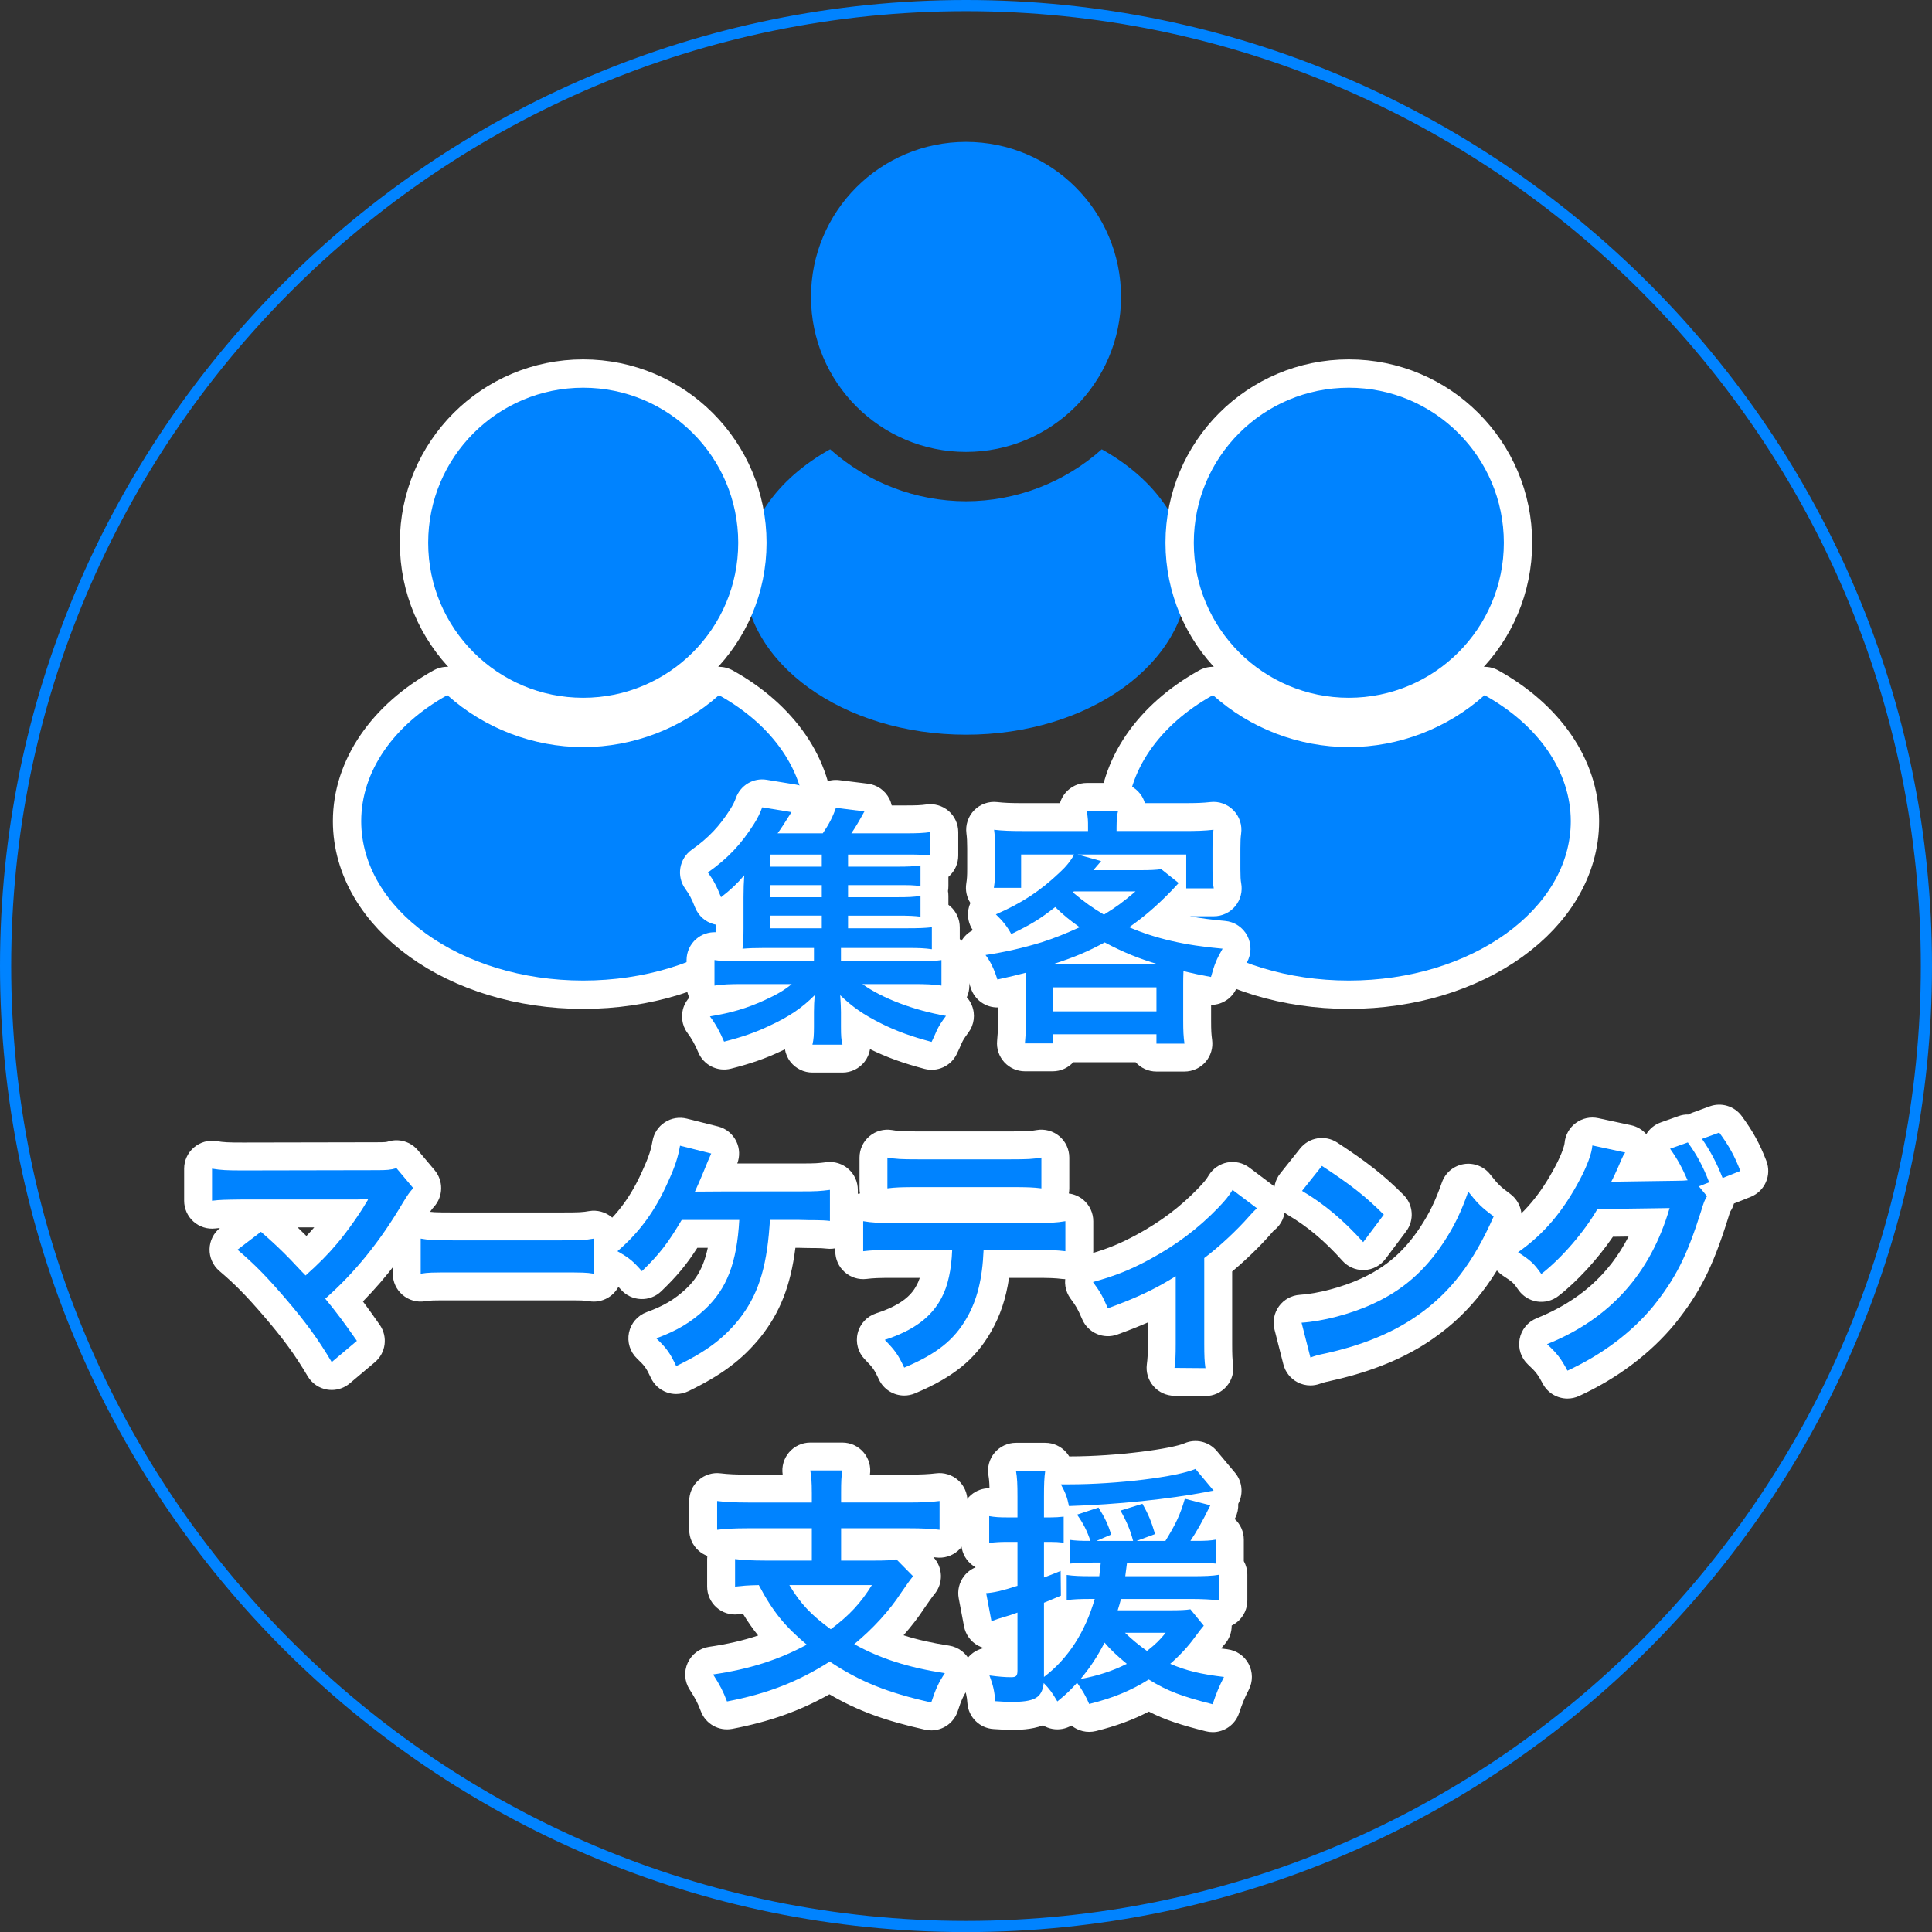 <?xml version="1.0" encoding="UTF-8"?><svg id="_レイヤー_2" xmlns="http://www.w3.org/2000/svg" viewBox="0 0 352.038 352.055"><rect x="0" y="0" width="352.038" height="352.055" fill="#333333" stroke="none"/><defs><style>.cls-1{fill:none;stroke:#fff;stroke-linecap:round;stroke-linejoin:round;stroke-width:10.325px;}.cls-2{fill:#0083ff;}.cls-3{fill:#fff;}</style></defs><g id="_レイヤー_1-2"><path class="cls-2" d="m176.019,352.055C78.962,352.055,0,273.09,0,176.027S78.962,0,176.019,0s176.019,78.965,176.019,176.027-78.962,176.027-176.019,176.027Zm0-350.018C80.086,2.037,2.038,80.089,2.038,176.027s78.048,173.99,173.981,173.99,173.981-78.052,173.981-173.99S271.952,2.037,176.019,2.037Z"/><path class="cls-2" d="m176.019,25.853c-15.601,0-28.244,12.643-28.244,28.244s12.644,28.252,28.244,28.252,28.249-12.649,28.249-28.252-12.648-28.244-28.249-28.244h0Zm-24.755,56.013c-9.888,5.497-15.68,13.969-15.692,22.954.006,16.043,18.109,29.053,40.447,29.053s40.447-13.01,40.447-29.053c-.019-8.985-5.822-17.451-15.71-22.948-6.809,6.081-15.607,9.449-24.736,9.468-9.136-.019-17.946-3.386-24.755-9.474h0Z"/><path class="cls-1" d="m245.772,70.649c-15.601,0-28.244,12.643-28.244,28.244s12.644,28.252,28.244,28.252,28.249-12.649,28.249-28.252-12.648-28.244-28.249-28.244h0Zm-24.755,56.013c-9.888,5.497-15.68,13.969-15.692,22.954.006,16.043,18.109,29.053,40.447,29.053s40.447-13.01,40.447-29.053c-.019-8.985-5.822-17.451-15.71-22.948-6.809,6.081-15.607,9.449-24.736,9.468-9.136-.019-17.946-3.386-24.755-9.474h0Z"/><path class="cls-2" d="m245.772,70.649c-15.601,0-28.244,12.643-28.244,28.244s12.644,28.252,28.244,28.252,28.249-12.649,28.249-28.252-12.648-28.244-28.249-28.244h0Zm-24.755,56.013c-9.888,5.497-15.68,13.969-15.692,22.954.006,16.043,18.109,29.053,40.447,29.053s40.447-13.01,40.447-29.053c-.019-8.985-5.822-17.451-15.71-22.948-6.809,6.081-15.607,9.449-24.736,9.468-9.136-.019-17.946-3.386-24.755-9.474h0Z"/><path class="cls-1" d="m106.266,70.649c-15.601,0-28.244,12.643-28.244,28.244s12.644,28.252,28.244,28.252,28.249-12.649,28.249-28.252-12.648-28.244-28.249-28.244h0Zm-24.755,56.013c-9.888,5.497-15.68,13.969-15.692,22.954.006,16.043,18.109,29.053,40.447,29.053s40.447-13.01,40.447-29.053c-.019-8.985-5.822-17.451-15.71-22.948-6.809,6.081-15.607,9.449-24.736,9.468-9.136-.019-17.946-3.386-24.755-9.474h0Z"/><path class="cls-2" d="m106.266,70.649c-15.601,0-28.244,12.643-28.244,28.244s12.644,28.252,28.244,28.252,28.249-12.649,28.249-28.252-12.648-28.244-28.249-28.244h0Zm-24.755,56.013c-9.888,5.497-15.68,13.969-15.692,22.954.006,16.043,18.109,29.053,40.447,29.053s40.447-13.01,40.447-29.053c-.019-8.985-5.822-17.451-15.71-22.948-6.809,6.081-15.607,9.449-24.736,9.468-9.136-.019-17.946-3.386-24.755-9.474h0Z"/><path class="cls-3" d="m153.513,195.437h-5.475c-1.547,0-3.009-.704-3.974-1.913-.544-.682-.897-1.482-1.039-2.322-.25.12-.505.241-.766.361-2.756,1.303-5.481,2.255-9.074,3.166-2.437.616-4.96-.639-5.936-2.956-.603-1.433-1.193-2.492-1.973-3.543-1.056-1.424-1.295-3.294-.63-4.938.229-.566.554-1.077.953-1.516-.323-.676-.496-1.424-.496-2.19v-4.646c0-1.479.644-2.885,1.764-3.851.981-.847,2.242-1.26,3.523-1.23.003-.211.004-.434.004-.669v-.718c-.116-.023-.231-.05-.346-.081-1.546-.421-2.803-1.547-3.393-3.037-.639-1.616-1.008-2.317-1.793-3.411-.791-1.102-1.11-2.474-.885-3.811.225-1.338.975-2.53,2.084-3.312,3.023-2.132,5.065-4.285,7.046-7.433.414-.65.765-1.357.976-1.96.815-2.33,3.185-3.749,5.621-3.339l5.337.874c1.144.187,2.172.755,2.933,1.589,1.023-1.679,2.953-2.651,4.968-2.399l5.199.645c1.677.208,3.142,1.235,3.907,2.742.199.392.344.803.435,1.222h2.531c1.949,0,2.864-.042,3.765-.176,1.462-.212,2.947.215,4.066,1.181,1.119.966,1.763,2.371,1.763,3.85v4.278c0,1.454-.622,2.838-1.71,3.803-.028.025-.056.05-.085.074v1.689c0,.303-.027.604-.08.897.053.294.08.594.08.897v1.609c.127.093.249.192.368.298,1.083.965,1.703,2.347,1.703,3.797v2.144c1.111.965,1.749,2.364,1.749,3.837v4.646c0,.744-.163,1.47-.468,2.13.39.437.708.942.932,1.502.656,1.639.415,3.499-.635,4.917-.821,1.108-.974,1.401-1.193,1.863-.015.032-.031.065-.047.098-.025.057-.172.392-.379.877-.039.092-.082.184-.127.273l-.067.146c-.096.207-.212.458-.347.729-1.078,2.155-3.523,3.258-5.854,2.64-3.954-1.051-6.939-2.133-9.914-3.598-.135.835-.478,1.635-1.012,2.318-.964,1.234-2.442,1.956-4.008,1.956Z"/><path class="cls-3" d="m215.828,195.253h-5.106c-1.509,0-2.865-.658-3.797-1.702h-11.357c-.93,1.018-2.268,1.656-3.755,1.656h-5.061c-1.431,0-2.796-.604-3.76-1.661-.964-1.059-1.437-2.474-1.303-3.898.148-1.573.208-2.662.208-3.759v-2.323c-2.25.079-4.335-1.363-5.02-3.587-.389-1.263-.825-2.198-1.333-2.859-1.099-1.429-1.359-3.333-.684-5.004.466-1.154,1.33-2.078,2.407-2.627-.748-1.09-1.049-2.443-.811-3.771.074-.412.197-.808.363-1.181-.675-1.047-.947-2.312-.747-3.559.129-.805.166-1.398.166-2.646v-3.727c0-1.213-.038-1.957-.141-2.746-.203-1.554.322-3.115,1.423-4.23,1.101-1.116,2.655-1.662,4.211-1.478,1.216.143,2.477.195,4.652.195h6.753c.199-.691.545-1.342,1.024-1.902.966-1.128,2.377-1.778,3.863-1.778h5.705c1.596,0,3.099.749,4.06,2.023.38.504.657,1.066.827,1.657h7.12c2.326,0,3.494-.048,4.806-.197,1.565-.185,3.124.377,4.222,1.507s1.611,2.703,1.388,4.263c-.097.681-.133,1.409-.133,2.687v3.818c0,1.251.041,1.975.141,2.498.284,1.488-.111,3.026-1.077,4.193-.966,1.168-2.402,1.844-3.918,1.844h-4.363c1.978.364,4.104.644,6.415.846,1.727.15,3.258,1.171,4.062,2.707.804,1.536.77,3.376-.09,4.882-.863,1.51-1.08,1.979-1.627,3.975-.613,2.235-2.639,3.73-4.879,3.739v2.828c0,1.896.046,2.546.182,3.538.201,1.456-.238,2.927-1.204,4.035s-2.363,1.744-3.833,1.744Z"/><path class="cls-3" d="m60.444,253.274c-.284,0-.569-.024-.853-.072-1.474-.251-2.763-1.138-3.524-2.426-2.274-3.848-4.42-6.794-7.917-10.87-3.307-3.843-5.295-5.865-8.176-8.317-1.172-.997-1.829-2.471-1.788-4.009.04-1.493.735-2.892,1.896-3.825-.266.022-.533.051-.871.089-1.439.168-2.88-.295-3.96-1.259-1.08-.965-1.698-2.345-1.698-3.793v-5.843c0-1.491.654-2.906,1.79-3.872,1.135-.967,2.637-1.388,4.109-1.147,1.346.219,2.074.257,4.867.257l24.288-.046c1.655,0,1.781-.037,2.198-.16,1.937-.57,4.029.058,5.329,1.603l3.059,3.635c1.628,1.935,1.588,4.771-.094,6.657-.46.517-.556.624-1.372,1.969-3.461,5.868-7.285,10.919-11.596,15.296.947,1.265,1.942,2.651,3.076,4.282,1.5,2.156,1.111,5.101-.899,6.793l-4.589,3.864c-.924.777-2.086,1.195-3.275,1.195Zm-6.209-29.627c.534.509,1.055,1.021,1.601,1.57.503-.529.974-1.051,1.419-1.57h-3.02Z"/><path class="cls-3" d="m108.199,237.173c-.262,0-.524-.021-.787-.062-1.041-.163-1.081-.169-5.213-.169h-19.543c-4.131,0-4.172.006-5.213.169-1.468.228-2.963-.193-4.092-1.16-1.129-.966-1.779-2.377-1.779-3.863v-6.396c0-1.498.661-2.92,1.806-3.886,1.145-.967,2.658-1.376,4.135-1.127,1.208.207,1.586.25,5.106.25h19.617c3.52,0,3.899-.043,5.107-.25,1.477-.248,2.99.161,4.134,1.127,1.145.966,1.806,2.388,1.806,3.886v6.396c0,1.486-.65,2.897-1.779,3.863-.927.794-2.102,1.222-3.306,1.222Z"/><path class="cls-3" d="m123.212,254.011c-.576,0-1.153-.098-1.706-.295-1.283-.457-2.329-1.409-2.904-2.645-.829-1.78-1.112-2.177-2.529-3.528-1.27-1.212-1.825-2.994-1.467-4.713.358-1.719,1.577-3.132,3.225-3.737,3.127-1.149,5.069-2.3,7.167-4.246,1.77-1.658,3.166-3.708,3.969-7.474h-1.906c-2.018,3.146-3.746,5.189-6.568,7.913-1,.965-2.351,1.479-3.738,1.422-1.388-.057-2.693-.678-3.61-1.721-1.293-1.471-1.572-1.672-3.159-2.577-1.437-.819-2.385-2.286-2.543-3.933-.158-1.646.495-3.266,1.75-4.343,3.441-2.953,5.872-6.299,7.881-10.848,1.21-2.635,1.572-3.918,1.826-5.39.241-1.395,1.052-2.625,2.237-3.396s2.639-1.015,4.012-.67l5.681,1.427c1.478.371,2.711,1.386,3.361,2.764.593,1.258.642,2.697.15,3.984,2.641,0,6.286,0,11.377,0,2.987,0,3.312-.04,4.872-.236,1.448-.181,2.904.268,3.998,1.232s1.721,2.354,1.721,3.812v5.659c0,1.456-.624,2.842-1.714,3.807-1.09.966-2.542,1.418-3.987,1.24q-.829-.101-2.049-.101c-.589,0-1.58,0-2.969-.046h-.655c-.888,6.978-2.829,11.849-6.387,16.306-3.297,4.068-7.092,6.905-13.121,9.824-.697.337-1.455.508-2.215.508Z"/><path class="cls-3" d="m164.761,254.287c-1.92,0-3.752-1.094-4.612-2.939-.83-1.781-1.046-2.09-2.575-3.662-1.225-1.26-1.713-3.062-1.29-4.768.422-1.705,1.695-3.071,3.366-3.613,5.035-1.635,6.606-3.63,7.412-5.186.159-.296.349-.709.537-1.271h-4.762c-2.857,0-3.664.044-4.957.195-1.442.17-2.887-.285-3.972-1.251-1.085-.965-1.705-2.347-1.705-3.799v-5.475c0-1.494.657-2.913,1.798-3.879.773-.655,1.716-1.058,2.702-1.172-.057-.305-.086-.615-.086-.93v-5.613c0-1.498.661-2.921,1.806-3.887,1.145-.966,2.659-1.377,4.135-1.125,1.202.205,1.746.249,4.78.249h16.781c3.034,0,3.578-.044,4.78-.249,1.477-.252,2.99.159,4.135,1.125,1.145.966,1.806,2.389,1.806,3.887v5.613c0,.316-.029.629-.087.935.971.121,1.897.521,2.659,1.166,1.14.967,1.798,2.386,1.798,3.88v5.475c0,1.452-.621,2.834-1.705,3.799-1.085.966-2.53,1.425-3.972,1.251-1.293-.151-2.101-.195-4.957-.195h-4.714c-.563,3.791-1.626,6.933-3.29,9.826-2.882,5.037-6.894,8.288-13.841,11.214-.644.271-1.312.399-1.971.399Z"/><path class="cls-3" d="m219.65,254.379h-.042l-5.638-.047c-1.456-.013-2.838-.648-3.794-1.747-.956-1.099-1.395-2.555-1.206-3.999.134-1.021.176-1.667.176-3.709v-3.905c-1.644.72-3.442,1.429-5.537,2.194-2.529.924-5.34-.282-6.411-2.753-.816-1.883-1.028-2.294-2.129-3.78-.996-1.344-1.268-3.093-.725-4.676.542-1.582,1.829-2.797,3.44-3.248,3.755-1.051,6.106-1.989,9.314-3.72,4.408-2.402,7.863-5,11.18-8.409,1.281-1.349,1.532-1.696,1.965-2.407.746-1.228,1.977-2.082,3.387-2.354,1.411-.271,2.87.068,4.017.933l4.458,3.358c1.242.937,1.988,2.39,2.024,3.944s-.642,3.041-1.84,4.033c-.119.099-.202.164-.275.23-.119.122-.278.315-.607.696-1.941,2.207-4.481,4.654-6.891,6.67v13.192c0,1.963.039,2.851.161,3.653.224,1.473-.209,2.969-1.185,4.094-.966,1.115-2.369,1.755-3.842,1.755Z"/><path class="cls-3" d="m238.779,252.446c-.818,0-1.633-.197-2.372-.587-1.272-.671-2.201-1.85-2.556-3.243l-1.617-6.349c-.374-1.469-.073-3.026.819-4.251.893-1.224,2.285-1.986,3.797-2.079,3.223-.197,7.792-1.408,11.112-2.944,4.594-2.089,7.936-5,10.867-9.452,1.674-2.562,2.736-4.761,3.909-8.094.616-1.749,2.134-3.023,3.964-3.327,1.828-.308,3.678.412,4.826,1.868,1.445,1.834,1.823,2.201,3.672,3.575,1.905,1.416,2.577,3.962,1.619,6.134-4.08,9.247-8.888,15.461-15.591,20.148-5.012,3.517-11.05,6.035-18.452,7.695q-1.469.31-2.249.595c-.566.207-1.158.311-1.748.311Zm9.614-21.024c-1.444,0-2.823-.614-3.79-1.696-3.22-3.602-6.376-6.253-9.932-8.345-1.269-.747-2.153-2.008-2.421-3.456-.268-1.448.104-2.942,1.022-4.094l3.627-4.555c1.636-2.054,4.566-2.525,6.762-1.087,5.564,3.642,8.5,5.958,12.082,9.534,1.792,1.788,1.995,4.622.477,6.648l-3.759,5.015c-.914,1.22-2.327,1.965-3.849,2.03-.073.003-.147.005-.22.005Z"/><path class="cls-3" d="m285.613,254.84c-1.834,0-3.599-.996-4.505-2.722-.858-1.633-1.281-2.183-2.665-3.462-1.28-1.184-1.865-2.939-1.549-4.654.316-1.714,1.487-3.147,3.105-3.797,7.693-3.092,13.22-7.992,16.747-14.889l-2.851.04c-2.752,4.032-6.511,8.148-9.937,10.799-1.102.853-2.506,1.218-3.884,1.004-1.378-.211-2.608-.979-3.403-2.124-.85-1.223-.959-1.38-2.828-2.592-1.418-.919-2.287-2.482-2.319-4.173-.031-1.689.779-3.285,2.163-4.256,4.012-2.815,7.016-6.378,9.741-11.549,1.227-2.324,1.624-3.763,1.662-4.199.129-1.451.875-2.778,2.048-3.643,1.173-.865,2.661-1.185,4.086-.878l5.987,1.288c1.089.234,2.053.814,2.764,1.63.601-.983,1.526-1.745,2.635-2.14l3.234-1.15c.592-.21,1.202-.312,1.803-.293.234-.131.479-.243.734-.337l3.146-1.149c2.122-.774,4.503-.056,5.841,1.765,2.05,2.788,3.268,5.003,4.492,8.171,1.005,2.601-.271,5.525-2.861,6.557l-3.05,1.215c-.138.507-.357.999-.657,1.455l-.011.018c-.032.067-.149.366-.458,1.404-2.774,8.813-5.125,13.442-9.695,19.123-4.453,5.374-10.451,9.874-17.392,13.07-.688.317-1.411.468-2.124.468Z"/><path class="cls-3" d="m169.688,315.3c-.367,0-.738-.04-1.11-.123-7.328-1.634-12.378-3.476-17.446-6.454-5.422,3.058-10.886,4.987-17.705,6.3-2.434.462-4.852-.887-5.722-3.208-.554-1.478-.975-2.291-2.046-3.957-.935-1.454-1.067-3.283-.351-4.856s2.183-2.676,3.893-2.925c3.306-.482,6.225-1.151,8.944-2.066-.983-1.216-1.882-2.505-2.761-3.948-.252.023-.511.051-.801.081l-.121.013c-1.432.155-2.861-.316-3.93-1.281-1.07-.964-1.68-2.336-1.68-3.776v-5.015c0-.193.011-.386.033-.576-.571-.214-1.105-.531-1.573-.942-1.098-.966-1.727-2.356-1.727-3.818v-5.245c0-1.459.627-2.848,1.72-3.812,1.094-.966,2.549-1.417,3.997-1.232,1.289.161,2.872.236,4.98.236h6.335c-.22-1.455.203-2.936,1.159-4.057.966-1.133,2.38-1.786,3.869-1.786h5.843c1.501,0,2.925.663,3.891,1.812.942,1.12,1.354,2.589,1.137,4.031h7.071c2.119,0,3.742-.076,4.96-.234,1.45-.19,2.911.259,4.009,1.224,1.098.966,1.728,2.357,1.728,3.819v5.245c0,1.47-.636,2.867-1.743,3.833-1.108.965-2.579,1.406-4.035,1.204-.124-.017-.266-.034-.43-.052,1.764,1.878,1.846,4.788.174,6.765-.371.438-1.201,1.64-1.822,2.54-1.097,1.674-2.37,3.329-3.788,4.932,2.467.796,5.182,1.407,8.294,1.883,1.723.263,3.192,1.391,3.891,2.988.699,1.597.531,3.44-.445,4.886-.831,1.229-1.197,2.027-1.864,4.069-.695,2.127-2.674,3.506-4.83,3.506Z"/><path class="cls-3" d="m220.96,315.622c-.415,0-.836-.052-1.255-.158-4.397-1.118-7.328-2.02-10.378-3.585-2.909,1.517-5.988,2.643-9.645,3.547-1.605.395-3.242-.019-4.449-1.008-1.04.608-2.272.833-3.474.614-.614-.111-1.195-.333-1.718-.647-2.169.822-4.502.822-5.933.822-.637,0-1.272-.039-2.537-.116l-.53-.032c-2.538-.153-4.573-2.158-4.764-4.694-.097-1.298-.25-1.971-.743-3.273-.634-1.676-.339-3.562.776-4.965.762-.958,1.83-1.594,2.996-1.824-.397-.109-.784-.268-1.15-.475-1.304-.736-2.217-2.01-2.495-3.481l-.966-5.107c-.271-1.43.085-2.907.975-4.058.554-.716,1.283-1.263,2.104-1.597-.328-.183-.637-.401-.921-.655-1.078-.965-1.695-2.344-1.695-3.79v-4.877c0-1.501.663-2.925,1.811-3.891.938-.789,2.122-1.211,3.329-1.193-.021-1.071-.075-1.668-.19-2.334-.255-1.478.156-2.992,1.122-4.14.966-1.146,2.389-1.809,3.889-1.809h5.336c1.474,0,2.875.64,3.841,1.753.199.229.376.475.529.731h.001c8.968,0,18.76-1.427,20.985-2.388,2.065-.895,4.472-.323,5.916,1.403l3.312,3.956c1.203,1.437,1.518,3.419.82,5.157-.071.177-.151.347-.239.512.044.857-.129,1.723-.517,2.511-.042.085-.083.168-.124.25,1.055.962,1.66,2.325,1.66,3.759v3.918c.417.748.644,1.6.644,2.477v4.693c0,1.475-.64,2.876-1.754,3.842-.336.292-.706.535-1.098.727.008,1.238-.436,2.478-1.323,3.453-.193.212-.254.279-.588.728.355.049.725.096,1.111.142,1.653.198,3.104,1.192,3.885,2.662.781,1.47.794,3.229.033,4.709-.777,1.514-1.174,2.468-1.77,4.255-.706,2.117-2.681,3.478-4.821,3.478Z"/><path class="cls-2" d="m154.526,169.144h10.811c2.116,0,3.267-.046,4.462-.185v4.003c-1.242-.185-2.3-.23-4.417-.23h-12.145v2.438h13.065c2.806,0,4.002-.046,5.245-.23v4.646c-1.519-.229-2.898-.275-5.245-.275h-9.155c3.542,2.576,9.385,4.784,15.228,5.797-.92,1.242-1.289,1.84-1.703,2.714-.046.092-.23.506-.506,1.15-.092.184-.23.506-.414.874-3.634-.966-6.349-1.933-9.201-3.358-3.22-1.61-5.198-2.99-7.453-5.152.092,1.334.138,2.53.138,3.036v2.668c0,1.702.046,2.393.276,3.312h-5.475c.23-1.012.276-1.748.276-3.267v-2.714c0-1.059.046-1.933.138-3.036-2.346,2.346-4.646,3.91-8.327,5.612-2.53,1.196-4.922,2.024-8.189,2.853-.736-1.748-1.518-3.175-2.576-4.601,3.911-.645,6.717-1.473,9.937-2.944,2.208-1.013,3.588-1.794,4.969-2.944h-8.879c-2.346,0-3.681.046-5.199.275v-4.646c1.242.185,2.392.23,5.199.23h12.927v-2.438h-9.109c-1.794,0-2.807.046-3.911.139.138-1.013.184-2.209.184-3.681v-5.705c0-1.472.046-2.714.138-4.002-1.334,1.563-2.346,2.53-4.232,4.002-.782-1.979-1.334-3.036-2.393-4.509,3.588-2.53,6.073-5.152,8.419-8.879.644-1.012,1.15-2.07,1.472-2.99l5.337.874q-1.749,2.807-2.53,3.865h8.235c1.15-1.703,1.794-2.944,2.392-4.647l5.199.645c-1.15,2.07-1.61,2.853-2.393,4.003h9.892c2.07,0,3.266-.047,4.508-.23v4.278c-1.15-.138-2.07-.184-3.818-.184h-11.179v2.208h8.833c2.254,0,2.99-.046,4.37-.23v3.772c-1.38-.184-1.886-.184-4.37-.184h-8.833v2.208h8.833c2.3,0,2.944-.046,4.37-.229v3.772c-1.242-.139-1.932-.185-4.37-.185h-8.833v2.301Zm-4.785-13.434h-9.477v2.208h9.477v-2.208Zm0,5.566h-9.477v2.208h9.477v-2.208Zm-9.477,5.566v2.301h9.477v-2.301h-9.477Z"/><path class="cls-2" d="m186.983,179.494c0-.92,0-1.38-.046-2.254-1.794.46-2.668.69-5.199,1.242-.552-1.794-1.242-3.267-2.162-4.463,3.404-.506,6.854-1.288,10.305-2.346,2.254-.736,4.232-1.519,6.854-2.715-1.886-1.334-2.944-2.208-4.462-3.681-2.806,2.209-4.324,3.129-8.005,4.923-.736-1.38-1.564-2.393-2.806-3.588,4.738-2.07,8.051-4.232,11.685-7.684,1.15-1.058,1.979-2.116,2.577-3.22h-9.661v6.072h-4.969c.184-1.15.23-2.024.23-3.45v-3.727c0-1.38-.046-2.346-.184-3.404,1.564.184,3.083.23,5.245.23h11.87v-.645c0-1.334,0-1.564-.23-3.036h5.705c-.184.644-.276,1.886-.276,2.99v.69h12.284c2.392,0,3.772-.047,5.382-.23-.138.966-.184,1.933-.184,3.404v3.818c0,1.427.046,2.484.23,3.45h-5.015v-6.164h-19.782l4.278,1.196c-.046.046-.506.598-1.426,1.656h8.649c1.656,0,2.76-.047,3.727-.185l3.174,2.53q-.414.414-1.242,1.334c-2.806,2.898-5.152,4.877-7.775,6.717,4.785,2.07,10.167,3.312,17.022,3.911-1.104,1.932-1.472,2.806-2.116,5.152-2.208-.414-2.852-.553-5.015-1.059-.046,1.196-.046,1.334-.046,2.576v6.396c0,1.978.046,2.897.23,4.232h-5.106v-1.702h-18.908v1.656h-5.061c.138-1.473.23-2.807.23-4.233v-6.395Zm24.107-3.772c-3.497-1.012-6.441-2.208-9.799-4.002-3.174,1.702-5.291,2.622-9.523,4.002h19.322Zm-19.276,8.558h18.908v-4.371h-18.908v4.371Zm3.68-21.669c2.254,1.887,3.589,2.807,5.659,4.049,2.208-1.381,3.267-2.116,5.751-4.232h-11.226l-.184.184Z"/><path class="cls-2" d="m47.552,224.451c2.316,2.023,3.627,3.266,5.419,5.106q2.403,2.576,2.709,2.852c2.272-2.023,4.108-3.864,5.725-5.796,1.879-2.209,4.283-5.659,5.332-7.499q.131-.23.262-.414.043-.138.087-.23c-.437.046-1.093.093-2.01.093h-20.845c-3.54.046-3.977.046-5.594.229v-5.843c1.704.276,2.709.322,5.681.322l24.298-.046c1.879,0,2.535-.046,3.627-.368l3.059,3.635c-.655.735-.918,1.058-1.923,2.714-4.151,7.039-8.74,12.697-14.115,17.436,1.835,2.209,3.496,4.417,5.769,7.684l-4.589,3.864c-2.447-4.141-4.764-7.314-8.435-11.594-3.365-3.91-5.55-6.164-8.74-8.879l4.283-3.266Z"/><path class="cls-2" d="m76.658,225.692c1.619.276,2.318.322,5.962.322h19.617c3.644,0,4.343-.046,5.962-.322v6.396c-1.472-.23-1.877-.23-5.999-.23h-19.543c-4.122,0-4.527,0-5.999.23v-6.396Z"/><path class="cls-2" d="m140.299,222.288q-.044.46-.088,1.196c-.568,7.821-2.185,12.697-5.637,17.022-2.797,3.45-5.943,5.796-11.362,8.419-1.092-2.347-1.748-3.267-3.627-5.061,3.759-1.381,6.293-2.898,8.872-5.291,3.977-3.727,5.812-8.465,6.25-16.286h-10.488c-2.535,4.279-4.108,6.303-7.255,9.34-1.66-1.887-2.359-2.438-4.457-3.635,4.021-3.45,6.904-7.407,9.221-12.651,1.311-2.853,1.835-4.555,2.185-6.579l5.681,1.427q-.35.735-1.661,3.956c-.35.828-.787,1.84-1.311,2.99q1.268-.046,19.098-.046c3.146,0,3.671-.046,5.506-.276v5.659q-1.136-.139-2.666-.139c-.568,0-1.53,0-2.884-.046h-5.375Z"/><path class="cls-2" d="m179.224,227.763c-.218,5.291-1.18,9.109-3.059,12.376-2.316,4.048-5.506,6.578-11.406,9.062-1.092-2.346-1.66-3.128-3.54-5.061,5.244-1.702,8.522-4.141,10.357-7.683,1.137-2.116,1.792-5.106,1.923-8.695h-10.663c-2.972,0-3.977.046-5.55.23v-5.475c1.661.276,2.622.322,5.638.322h25.565c2.972,0,3.977-.046,5.637-.322v5.475c-1.573-.185-2.578-.23-5.55-.23h-9.352Zm-17.524-16.838c1.617.276,2.491.322,5.637.322h16.781c3.146,0,4.021-.046,5.637-.322v5.613c-1.442-.185-2.491-.23-5.55-.23h-16.956c-3.059,0-4.108.046-5.55.23v-5.613Z"/><path class="cls-2" d="m229.045,220.172q-.612.507-1.486,1.519c-2.185,2.484-5.375,5.475-8.128,7.545v15.642c0,2.116.044,3.267.219,4.417l-5.638-.047c.175-1.334.219-2.208.219-4.37v-12.329c-3.934,2.438-7.08,3.91-12.368,5.843-.917-2.116-1.311-2.898-2.709-4.785,4.108-1.149,6.773-2.208,10.357-4.141,4.895-2.668,8.74-5.566,12.411-9.339,1.442-1.518,1.966-2.162,2.666-3.312l4.458,3.358Z"/><path class="cls-2" d="m237.162,241.013c3.758-.23,8.958-1.564,12.936-3.404,5.462-2.484,9.527-6.027,12.979-11.271,1.923-2.944,3.146-5.475,4.458-9.201,1.704,2.162,2.403,2.853,4.632,4.509-3.714,8.419-7.866,13.848-13.853,18.034-4.458,3.128-9.876,5.382-16.65,6.9-1.748.368-1.879.414-2.885.782l-1.617-6.349Zm3.714-28.569c5.201,3.404,7.91,5.521,11.275,8.879l-3.759,5.015c-3.496-3.91-7.079-6.947-11.144-9.339l3.627-4.555Z"/><path class="cls-2" d="m311.044,217.964c-.394.599-.612,1.15-1.093,2.761-2.578,8.188-4.676,12.283-8.784,17.39-3.889,4.692-9.265,8.741-15.558,11.64-1.136-2.162-1.923-3.175-3.714-4.831,11.45-4.601,18.835-12.835,22.332-24.797l-13.154.185c-2.447,4.232-6.599,9.017-10.226,11.823-1.311-1.887-1.966-2.484-4.239-3.957,4.72-3.312,8.216-7.452,11.318-13.341,1.311-2.484,2.098-4.646,2.229-6.119l5.987,1.288c-.306.414-.35.506-.743,1.38-.35.828-.743,1.749-1.18,2.669-.219.414-.219.46-.306.644l-.35.69c.524-.046,1.224-.092,2.098-.092l9.57-.139c1.18,0,1.923-.046,2.272-.092-1.005-2.3-1.792-3.772-3.19-5.75l3.234-1.15c1.704,2.392,2.709,4.232,3.889,7.269l-1.879.736,1.486,1.794Zm2.84-3.312c-1.049-2.714-2.316-5.061-3.758-7.131l3.146-1.149c1.792,2.438,2.797,4.278,3.846,6.992l-3.234,1.288Z"/><path class="cls-2" d="m147.924,271.983c0-1.979-.092-2.898-.276-4.049h5.843c-.184,1.059-.23,2.024-.23,4.049v1.794h12.329c2.393,0,4.187-.092,5.613-.276v5.245c-1.334-.184-3.22-.276-5.566-.276h-12.375v5.889h6.165c1.932,0,3.036-.046,3.911-.229l3.036,3.082c-.506.598-1.242,1.656-2.162,2.99-2.162,3.312-5.153,6.579-8.557,9.385,4.692,2.623,9.891,4.279,16.516,5.291-1.15,1.702-1.702,2.944-2.484,5.337-8.051-1.795-13.02-3.818-18.494-7.453-5.797,3.681-11.317,5.843-18.724,7.269-.69-1.84-1.288-2.99-2.53-4.922,6.625-.967,11.961-2.669,17.068-5.429-3.957-3.312-6.165-5.981-8.741-10.857-2.162.046-2.99.138-4.324.276v-5.015c1.288.184,3.22.275,5.566.275h8.419v-5.889h-11.685c-2.393,0-4.141.093-5.567.276v-5.245c1.472.185,3.221.276,5.613.276h11.639v-1.794Zm-4.094,16.838c2.024,3.404,4.002,5.475,7.545,8.051,3.404-2.53,5.475-4.784,7.499-8.051h-15.043Z"/><path class="cls-2" d="m199.059,284.727c-1.518,0-2.852.046-4.094.185v-4.325c.966.139,1.978.185,3.496.185h.23c-.598-1.795-1.289-3.175-2.438-4.785l3.911-1.288c1.104,1.748,1.794,3.175,2.3,4.923l-2.668,1.15h6.671c-.506-1.979-1.196-3.589-2.3-5.521l4.002-1.242c1.058,1.886,1.61,3.174,2.3,5.521l-3.358,1.242h5.245c1.932-3.129,2.714-4.831,3.542-7.684l4.646,1.196c-1.656,3.358-2.484,4.739-3.634,6.487h1.058c1.702,0,2.576-.046,3.588-.23v4.371c-1.334-.139-2.622-.185-4.417-.185h-11.777c-.138,1.104-.184,1.519-.322,2.484h11.869c2.576,0,4.002-.046,5.291-.276v4.693c-1.288-.185-3.312-.276-5.291-.276h-12.651c-.23.874-.322,1.196-.598,2.07h9.339c2.07,0,3.082-.046,3.91-.185l2.438,2.991q-.46.506-1.61,2.069c-1.15,1.61-2.714,3.312-4.508,4.877,2.898,1.242,5.566,1.886,9.799,2.393-.874,1.702-1.38,2.898-2.07,4.969-5.612-1.427-8.235-2.393-11.639-4.509-3.312,2.07-6.579,3.404-10.857,4.462-.552-1.334-1.242-2.53-2.208-3.864-1.196,1.334-1.84,1.979-3.588,3.404-.966-1.656-1.426-2.254-2.484-3.358-.322,2.715-1.61,3.451-6.073,3.451-.552,0-1.242-.047-2.76-.139-.138-1.84-.414-2.99-1.058-4.692,1.702.23,2.853.322,3.957.322.92,0,1.15-.23,1.15-1.242v-10.535c-1.288.46-1.426.506-2.53.828q-.966.275-2.208.736l-.966-5.107c1.38-.092,2.853-.414,5.705-1.334v-8.005h-2.024c-1.104,0-1.886.046-3.128.185v-4.877c1.058.184,1.886.23,3.174.23h1.978v-3.772c0-2.301-.046-3.404-.276-4.739h5.336c-.184,1.288-.23,2.393-.23,4.693v3.818h1.196c.92,0,1.518-.047,2.392-.139v4.739c-.874-.093-1.472-.139-2.392-.139h-1.196v6.487c1.012-.368,1.564-.599,3.037-1.196l.046,4.508c-1.472.599-1.702.736-3.083,1.289v13.525c4.371-3.312,7.499-8.144,9.247-14.216h-.782c-1.886,0-3.128.046-4.325.229v-4.6c1.242.184,2.576.229,4.417.229h1.518c.138-1.242.184-1.564.276-2.484h-1.519Zm22.083-13.111q-.414.046-1.242.23c-7.039,1.334-16.377,2.3-25.119,2.576-.322-1.564-.598-2.347-1.472-3.957h1.518c8.695,0,19.598-1.334,23.003-2.806l3.312,3.956Zm-24.245,34.32c3.036-.553,5.889-1.473,8.419-2.761-1.84-1.519-3.083-2.714-4.048-3.864-1.334,2.576-2.576,4.462-4.371,6.625Zm8.097-8.419c1.196,1.149,2.392,2.162,4.002,3.312,1.518-1.195,2.346-1.978,3.404-3.312h-7.407Z"/></g></svg>